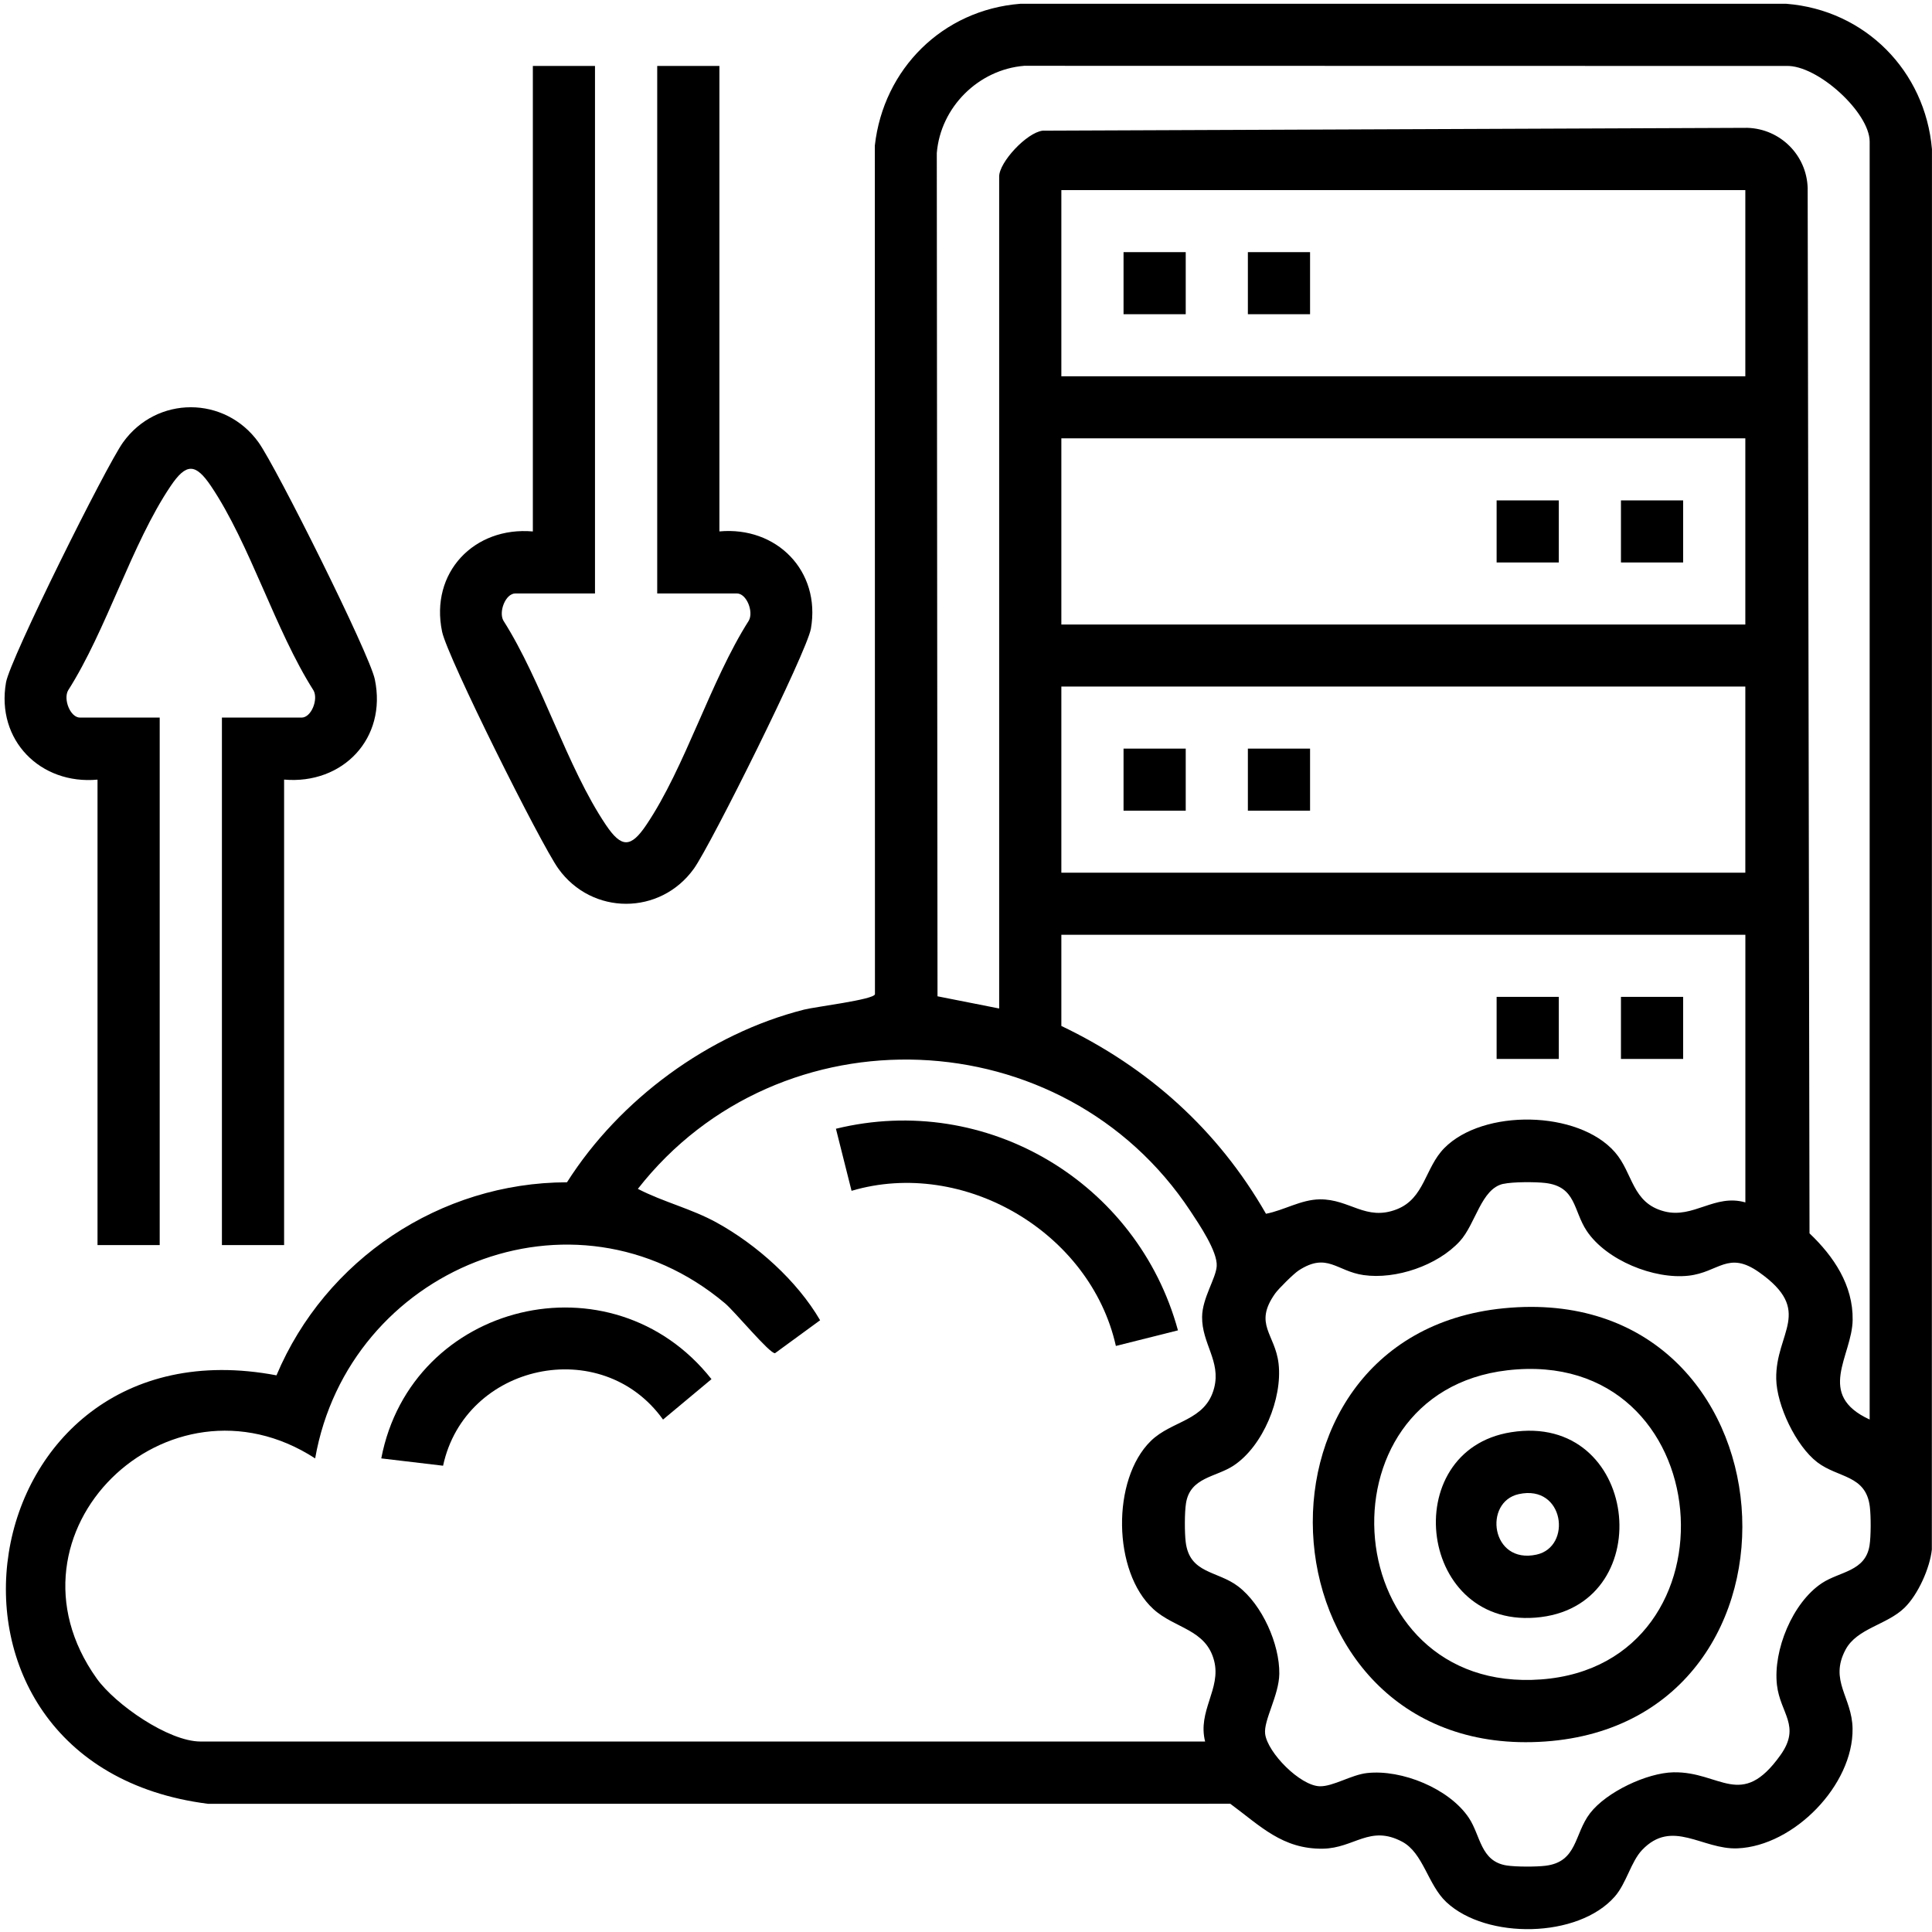 <svg xmlns="http://www.w3.org/2000/svg" id="Layer_1" viewBox="0 0 512 512"><path d="M150.27,313.3c13.89-21.88,37.48-39.32,62.81-45.74,3.09-.78,18.46-2.63,18.79-4.07l-.03-224.92c2.29-20.31,17.97-35.95,38.57-37.57h202.96c20.89,1.64,36.84,17.77,38.62,38.55l-.03,371.11c-.54,4.97-3.67,11.92-7.23,15.4-4.66,4.56-12.61,5.43-15.64,11.12-4.4,8.26,1.75,12.57,1.86,20.93.21,14.94-15.53,31.08-30.47,31.72-9.35.4-17.31-7.97-25.31.44-2.94,3.09-4.16,8.82-7.22,12.32-9.69,11.11-34.03,11.43-44.64,1.5-4.95-4.63-6.1-13.04-11.74-16.03-8.54-4.53-12.66,1.72-20.97,1.86-10.74.17-16.65-6.08-24.57-11.91l-270.88.02c-82.81-10.47-64.09-129.13,18.12-113.55,12.92-30.67,43.35-51.1,76.98-51.16ZM495.48,376.21V37.53c0-7.71-13.87-20.4-22.14-20.05l-201.91-.04c-12.15.99-22.18,10.98-23.17,23.13l.19,223.46,16.34,3.23V46.78c0-3.79,7.29-11.64,11.52-12.15l186.78-.75c8.7.27,15.69,7.22,15.96,15.93l.49,277.04c6.42,6.1,11.58,13.76,11.43,22.97-.15,9.6-9.87,19.77,4.52,26.38ZM462.53,50.38h-181.26v49.34h181.26v-49.34ZM462.53,116.16h-181.26v49.34h181.26v-49.34ZM462.53,181.94h-181.26v49.34h181.26v-49.34ZM462.53,247.73h-181.26v24.16c23.08,11.03,41.49,27.56,54.23,49.77,4.77-.91,9.26-3.76,14.26-3.82,7.95-.09,12.18,5.84,20.39,2.64,7.41-2.89,7.45-10.99,12.59-16.21,10.29-10.46,35.51-10.08,45.24,1.08,4.85,5.56,4.44,13.47,13.13,15.69,7.69,1.96,13.33-4.73,21.43-2.39v-70.92ZM319.37,461.53c-2.06-8.14,4.3-13.95,2.39-21.39-2.16-8.43-10.44-8.53-16.12-13.73-10.8-9.87-11.07-34.35-.67-44.53,5.62-5.51,14.53-5.24,16.8-14.08,1.82-7.09-3.28-11.72-3.2-18.83.05-4.96,3.66-10.17,3.87-13.42.26-3.89-4.7-11.16-6.94-14.56-33.69-51.03-108.87-53.99-146.46-5.93,6.78,3.51,14.16,5.23,20.89,8.94,10.6,5.84,21.29,15.39,27.41,25.88l-11.95,8.73c-1.36.22-10.67-11.04-13.23-13.2-40.18-33.81-99.81-9.17-108.64,41.08-38.95-25.26-85.43,19.67-57.9,58.31,4.91,6.89,19.04,16.72,27.53,16.72h266.23ZM398.38,313.73c-5.89,1.31-7.3,10.62-11.52,15.22-5.89,6.42-16.94,10.18-25.5,8.96-7.16-1.03-9.65-6.14-17.21-1.22-1.28.83-5.34,4.84-6.23,6.11-5.8,8.19.02,10.67.92,18.62,1.04,9.19-4.11,21.79-11.9,26.96-4.73,3.14-11.54,3.06-12.64,10-.39,2.44-.38,7.76-.08,10.24,1.02,8.5,8.4,7.58,13.92,11.8,6.36,4.86,10.99,15.32,10.89,23.14-.07,5.73-4.22,12.35-3.75,15.96.65,4.98,9.27,13.73,14.48,13.86,3.53.08,8.33-3.03,12.49-3.5,9.21-1.04,21.83,4.11,27.01,11.87,3.15,4.72,3.06,11.52,10.02,12.62,2.44.38,7.77.38,10.26.08,8.52-1.02,7.6-8.38,11.82-13.9,4.35-5.67,15.1-10.73,22.13-10.87,12.44-.25,17.92,10.07,28.34-4.54,5.54-7.77-.05-11.03-.92-18.62-1.04-9.19,4.12-21.79,11.9-26.96,4.73-3.14,11.54-3.06,12.64-10,.39-2.44.38-7.76.08-10.24-1.02-8.5-8.4-7.58-13.92-11.8-5.68-4.34-10.75-15.07-10.89-22.08-.24-12.36,10.08-17.97-4.55-28.29-8.21-5.79-10.69.02-18.66.92-9.21,1.03-21.83-4.1-27.01-11.87-3.59-5.38-2.74-11.72-10.96-12.7-2.62-.31-8.64-.32-11.13.24Z"></path><path d="M157.68,17.48v139.79h-21.11c-2.61,0-4.48,4.88-3.16,7.21,10.2,16.03,16.83,38.8,27.17,54.15,4.11,6.1,6.58,6.1,10.69,0,10.34-15.33,16.97-38.13,27.17-54.15,1.32-2.32-.55-7.21-3.16-7.21h-21.11V17.48h16.48v123.35c15.12-1.39,26.92,10.44,24.25,25.76-1.08,6.22-26.49,57.29-31.01,63.61-8.9,12.41-27,12.43-35.92,0-4.7-6.56-29.39-55.99-30.81-62.79-3.28-15.68,8.51-27.92,24.05-26.57V17.48h16.48Z"></path><path d="M75.29,206.61v123.35h-16.48v-139.79h21.11c2.61,0,4.48-4.88,3.16-7.21-10.2-16.03-16.83-38.8-27.17-54.15-4.11-6.1-6.58-6.1-10.69,0-10.34,15.33-16.97,38.13-27.17,54.15-1.32,2.32.55,7.21,3.16,7.21h21.11v139.79h-16.48v-123.35c-15.12,1.39-26.92-10.44-24.25-25.76,1.08-6.22,26.49-57.29,31.01-63.61,8.9-12.41,27-12.43,35.92,0,4.7,6.56,29.39,55.99,30.81,62.79,3.28,15.68-8.51,27.92-24.05,26.57Z"></path><path d="M312.17,352.56l-16.45,4.13c-6.75-30.15-40.38-49.89-70.05-41.11l-4.14-16.45c39.89-9.76,79.92,14.19,90.64,53.43Z"></path><path d="M117.41,388.43l-16.37-1.94c7.95-41.47,61.15-54.39,87.51-21l-12.84,10.71c-16.26-22.71-52.47-14.84-58.29,12.23Z"></path><path d="M398.46,346.71c78.39-7.77,86.12,109.54,11.01,114.81-75.84,5.31-84.05-107.57-11.01-114.81ZM399.48,363.14c-51.45,5.96-45.12,85.97,8.97,81.92,53.69-4.02,47.48-88.46-8.97-81.92Z"></path><rect x="396.62" y="264.18" width="16.48" height="16.45"></rect><rect x="429.57" y="264.18" width="16.48" height="16.45"></rect><rect x="297.75" y="66.82" width="16.48" height="16.45"></rect><rect x="330.7" y="66.82" width="16.48" height="16.45"></rect><rect x="396.62" y="132.61" width="16.48" height="16.45"></rect><rect x="429.57" y="132.61" width="16.48" height="16.45"></rect><rect x="297.75" y="198.39" width="16.48" height="16.45"></rect><rect x="330.7" y="198.39" width="16.48" height="16.45"></rect><path d="M400.47,379.55c33.77-5.35,39.42,45.05,7.91,48.99-32.57,4.08-38.35-44.18-7.91-48.99ZM402.51,395.95c-9.48,2.06-7.39,18.67,4.68,16.04,9.48-2.06,7.39-18.67-4.68-16.04Z"></path></svg>
